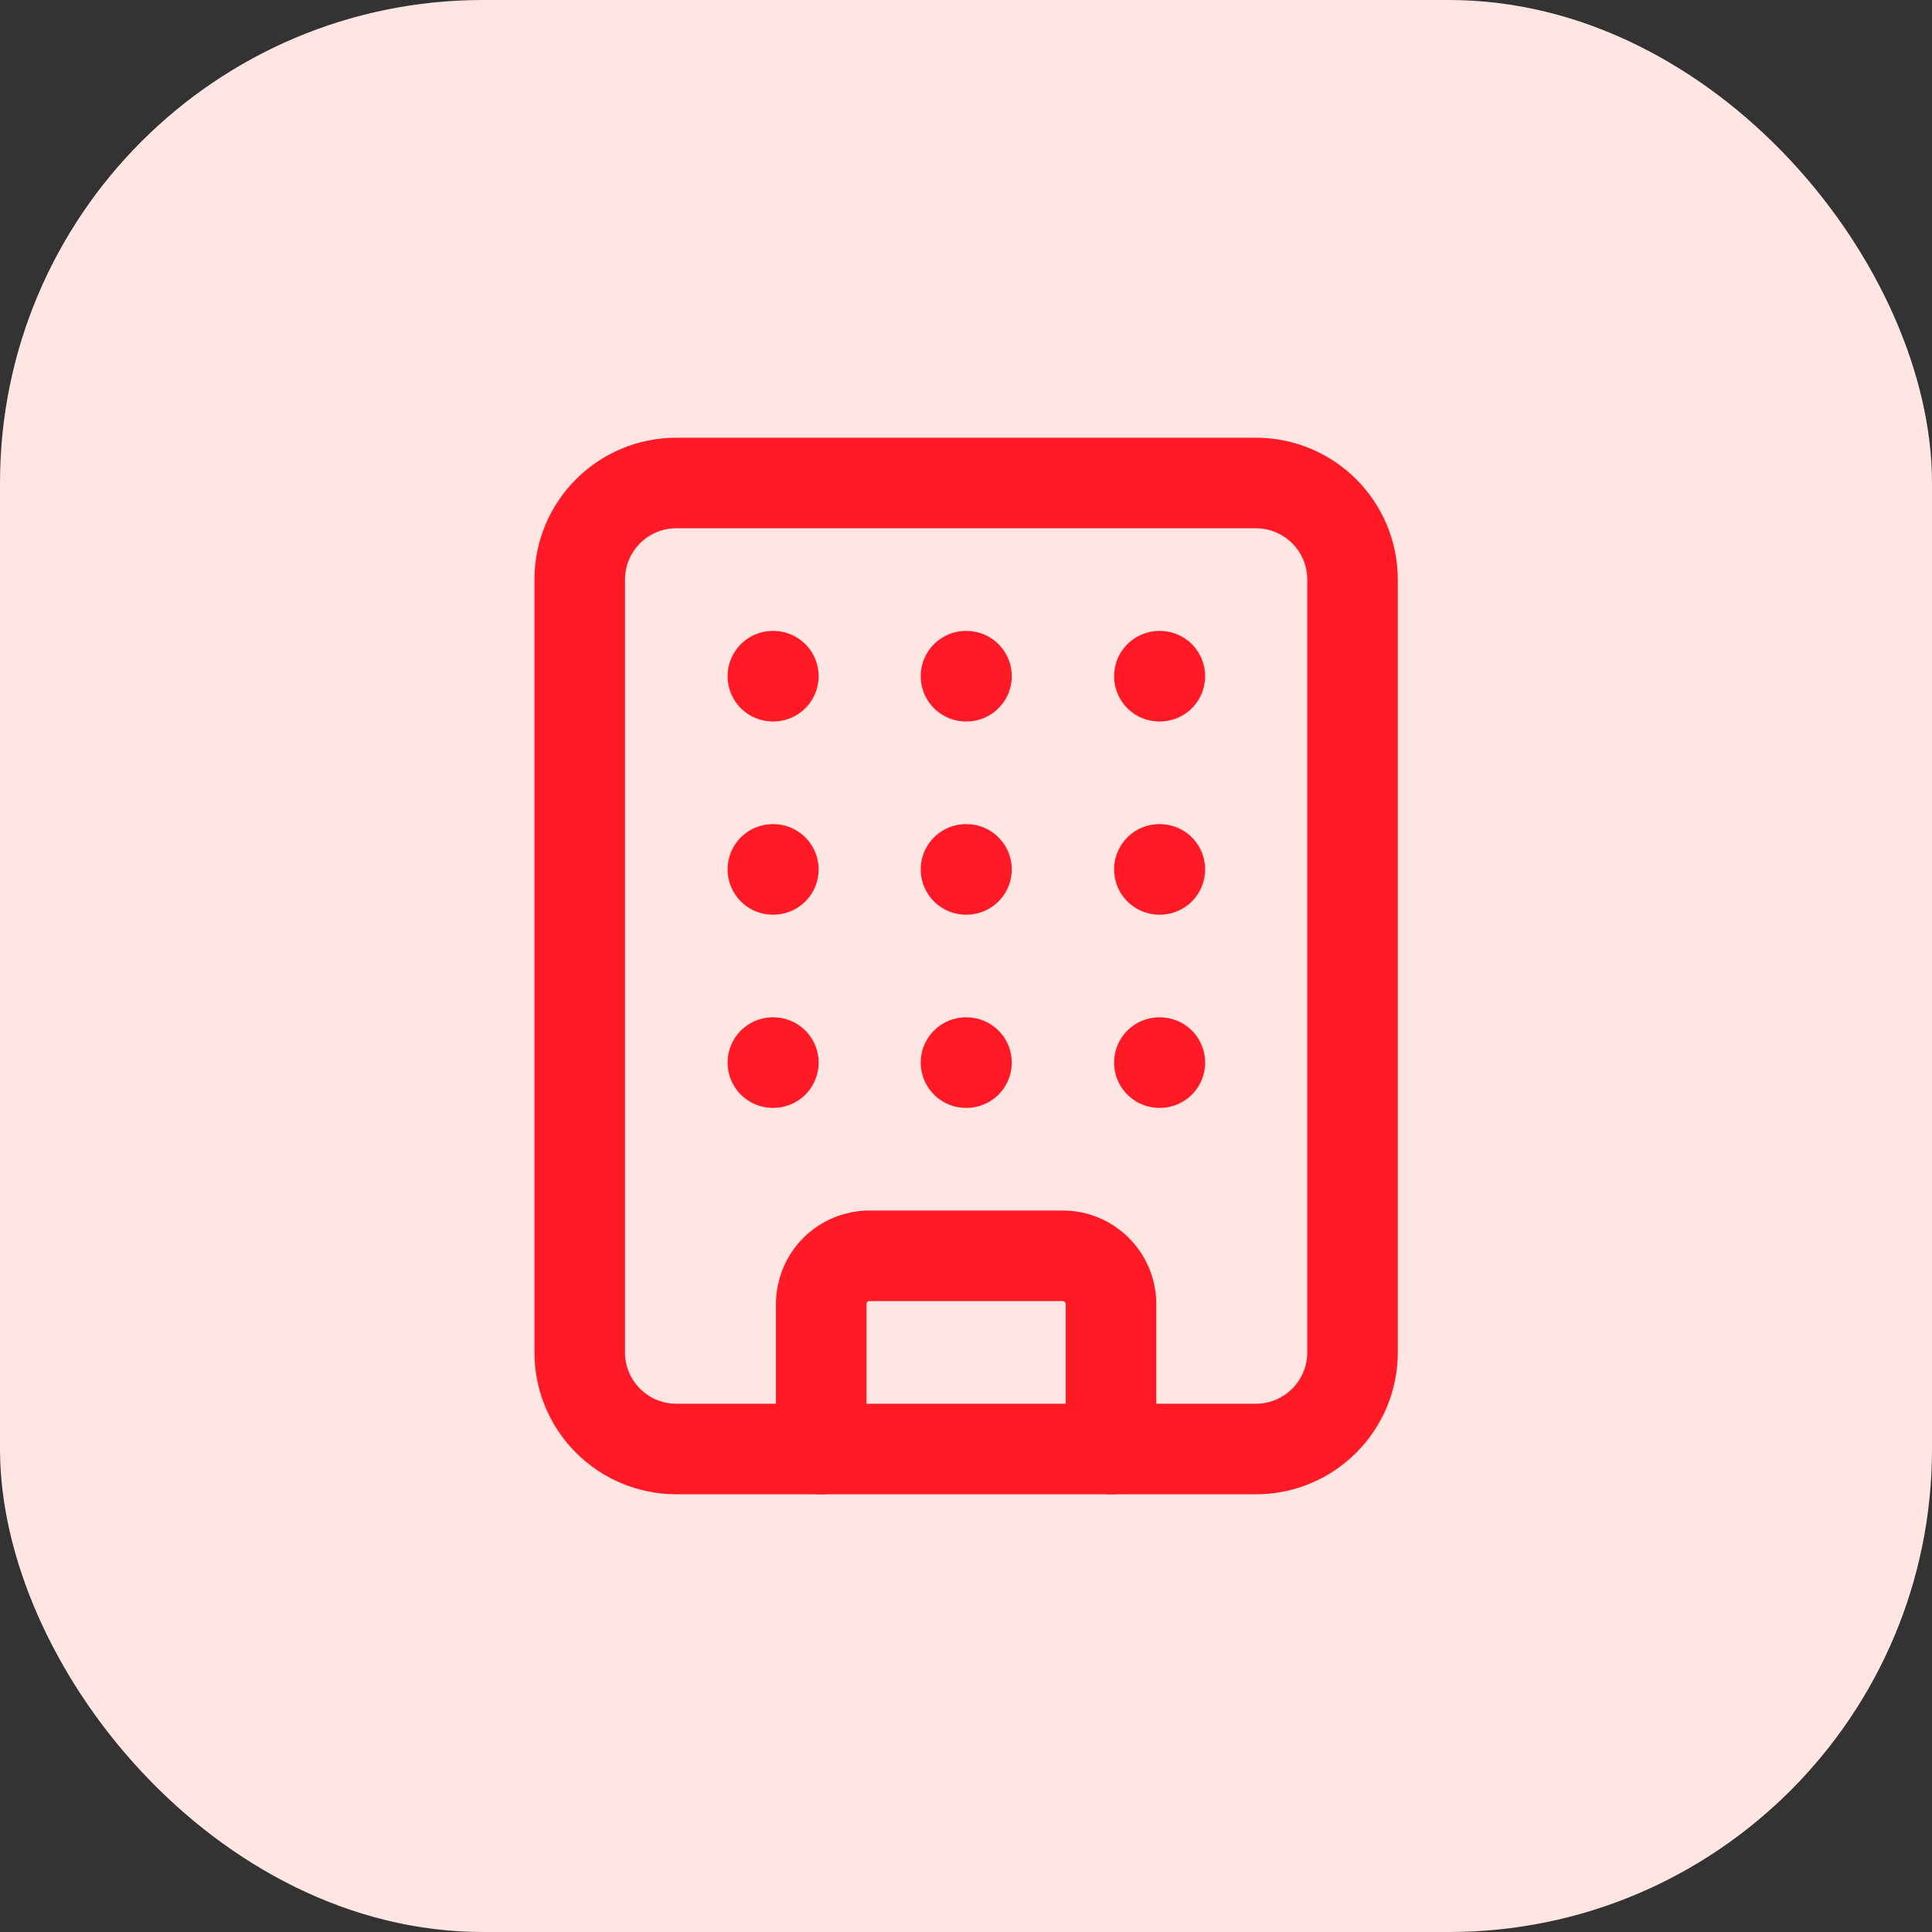 <svg width="32" height="32" viewBox="0 0 32 32" fill="none" xmlns="http://www.w3.org/2000/svg">
<rect x="0" y="0" width="32" height="32" fill="#333333" stroke="none"/>
<rect width="32" height="32" rx="8" fill="#FFE6E2"/>
<path d="M16 14.4H16.008" stroke="#FF1A26" stroke-width="1.5" stroke-linecap="round" stroke-linejoin="round"/>
<path d="M16 17.6H16.008" stroke="#FF1A26" stroke-width="1.5" stroke-linecap="round" stroke-linejoin="round"/>
<path d="M16 11.2H16.008" stroke="#FF1A26" stroke-width="1.5" stroke-linecap="round" stroke-linejoin="round"/>
<path d="M19.203 14.4H19.211" stroke="#FF1A26" stroke-width="1.5" stroke-linecap="round" stroke-linejoin="round"/>
<path d="M19.203 17.6H19.211" stroke="#FF1A26" stroke-width="1.5" stroke-linecap="round" stroke-linejoin="round"/>
<path d="M19.203 11.2H19.211" stroke="#FF1A26" stroke-width="1.5" stroke-linecap="round" stroke-linejoin="round"/>
<path d="M12.801 14.4H12.809" stroke="#FF1A26" stroke-width="1.5" stroke-linecap="round" stroke-linejoin="round"/>
<path d="M12.801 17.6H12.809" stroke="#FF1A26" stroke-width="1.5" stroke-linecap="round" stroke-linejoin="round"/>
<path d="M12.801 11.2H12.809" stroke="#FF1A26" stroke-width="1.5" stroke-linecap="round" stroke-linejoin="round"/>
<path d="M13.602 24V21.6C13.602 21.388 13.686 21.184 13.836 21.034C13.986 20.884 14.189 20.8 14.402 20.8H17.602C17.814 20.8 18.017 20.884 18.167 21.034C18.317 21.184 18.402 21.388 18.402 21.6V24" stroke="#FF1A26" stroke-width="1.5" stroke-linecap="round" stroke-linejoin="round"/>
<path d="M20.802 8H11.202C10.318 8 9.602 8.716 9.602 9.6V22.4C9.602 23.284 10.318 24 11.202 24H20.802C21.685 24 22.402 23.284 22.402 22.4V9.6C22.402 8.716 21.685 8 20.802 8Z" stroke="#FF1A26" stroke-width="1.5" stroke-linecap="round" stroke-linejoin="round"/>
</svg>
